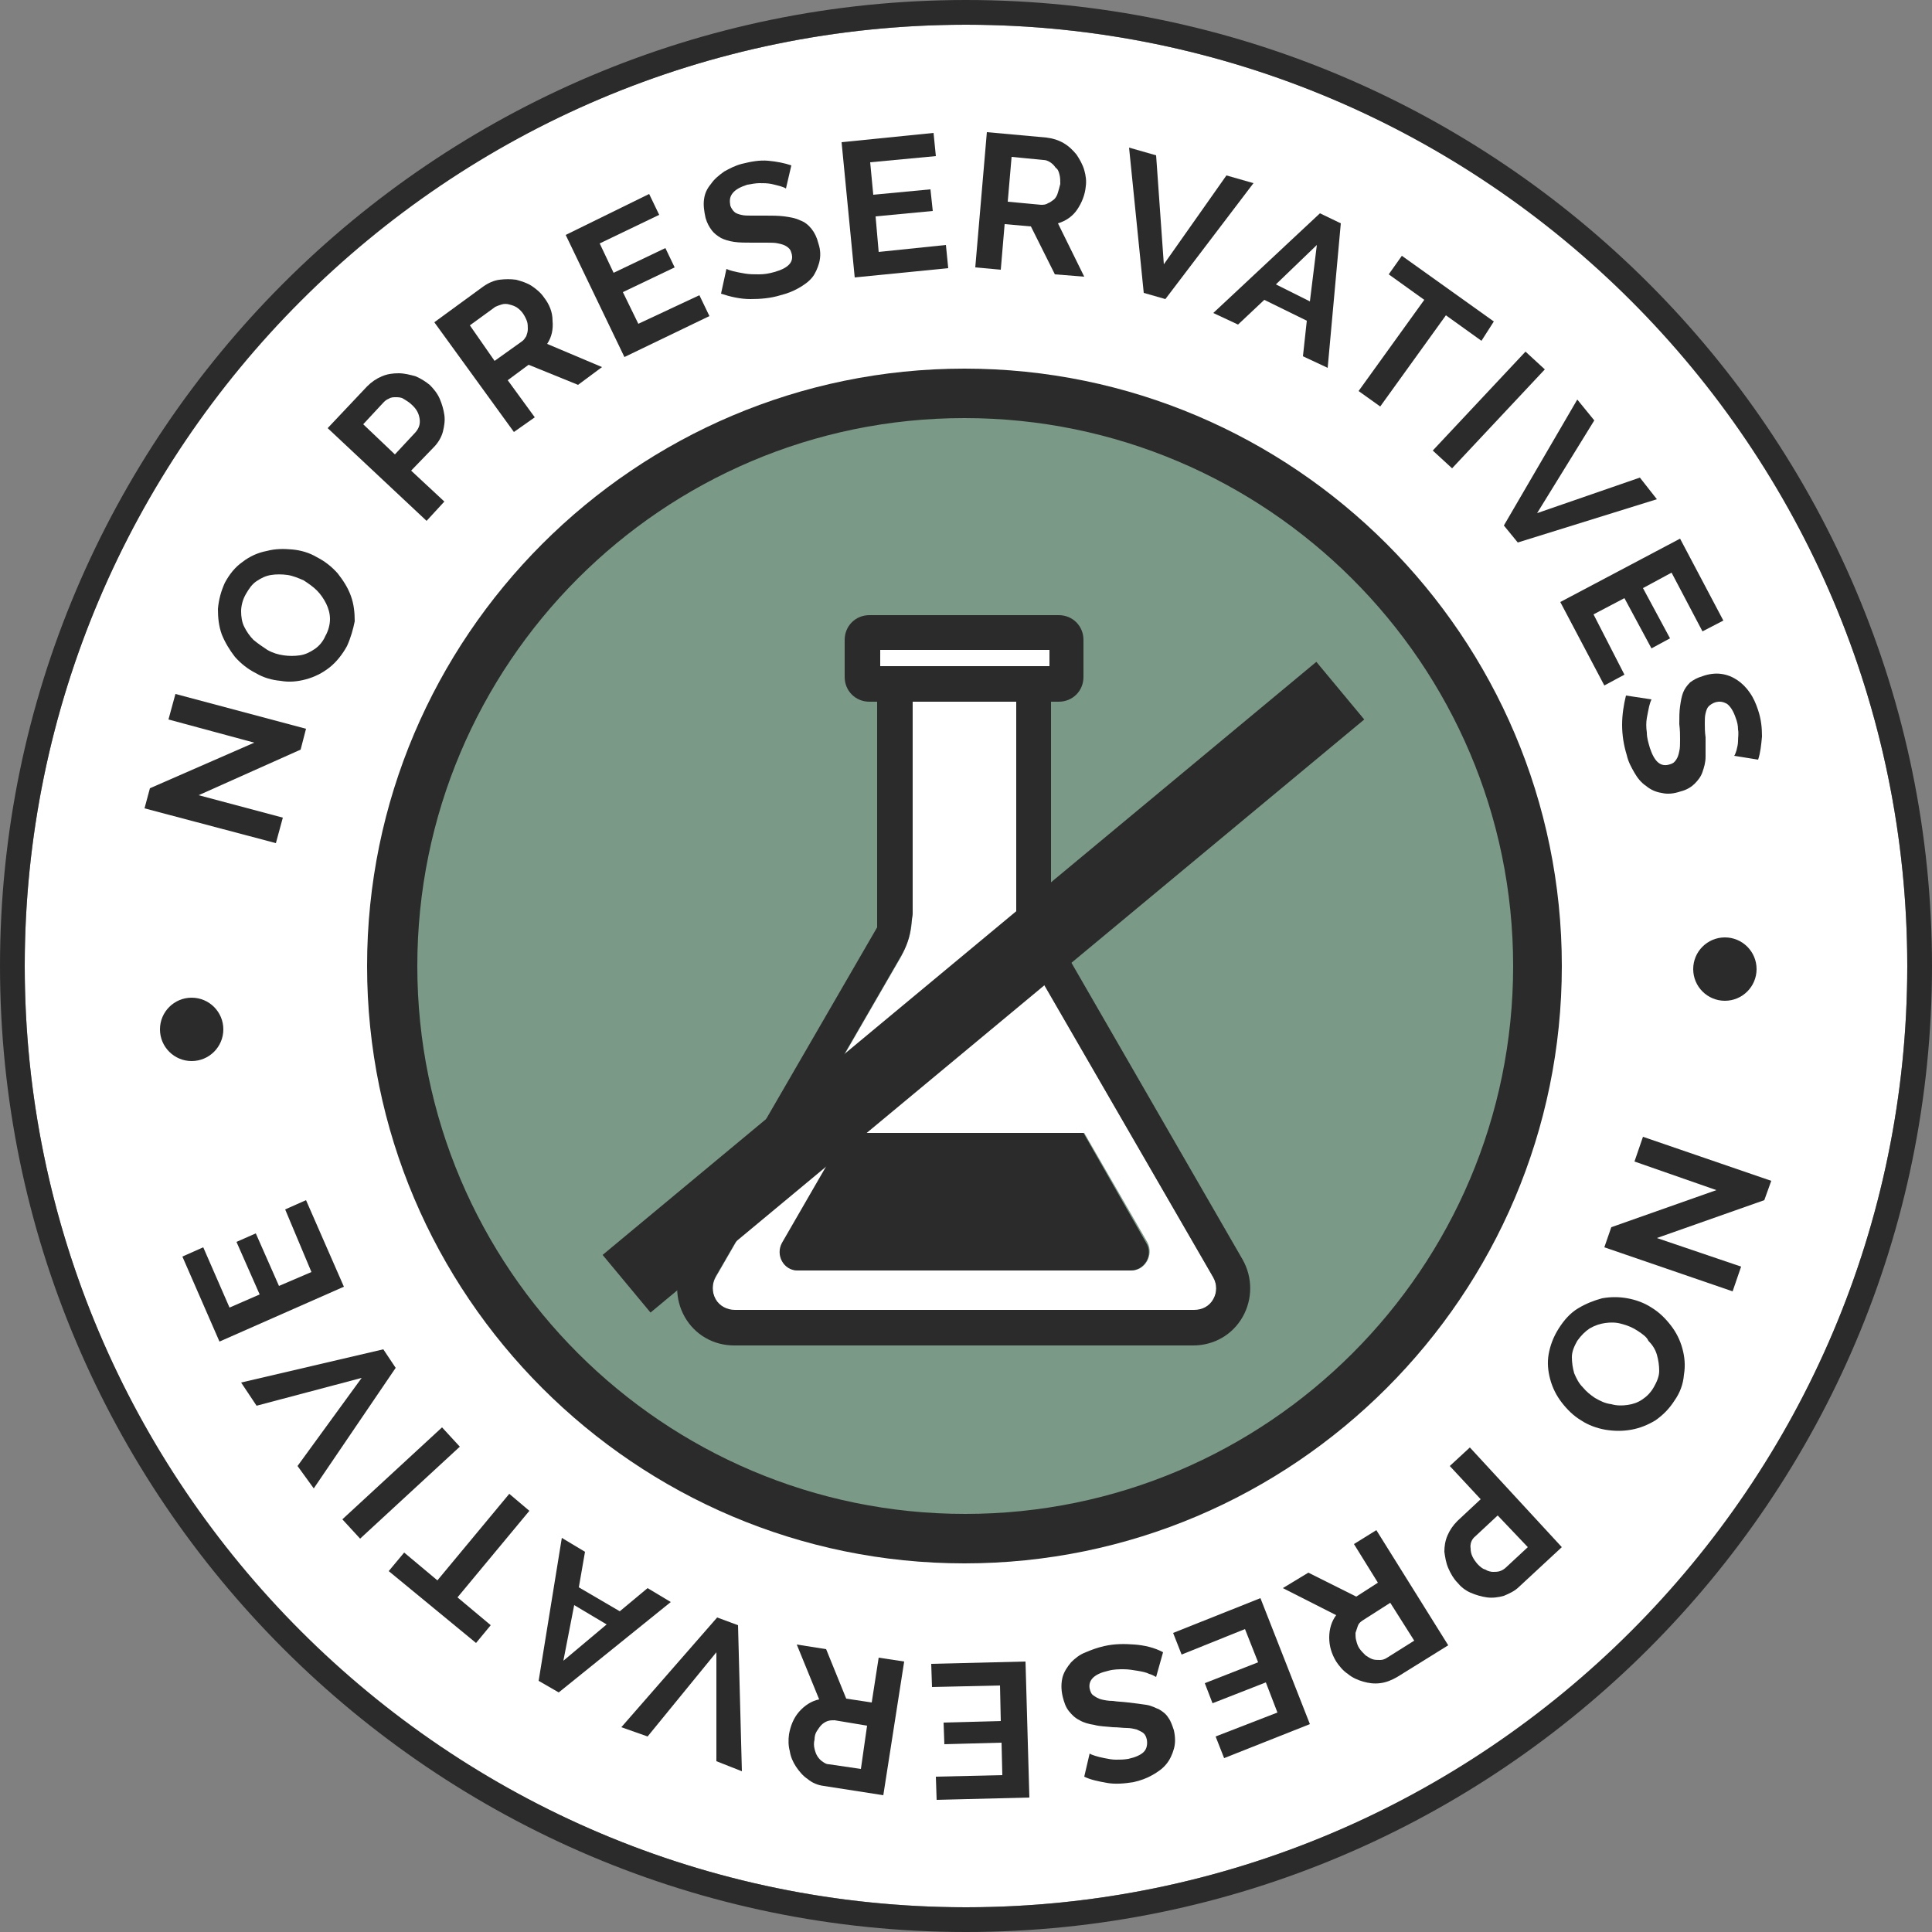 <?xml version="1.0" encoding="utf-8"?>
<!-- Generator: Adobe Illustrator 25.2.1, SVG Export Plug-In . SVG Version: 6.00 Build 0)  -->
<svg version="1.1" id="Calque_1" xmlns="http://www.w3.org/2000/svg" xmlns:xlink="http://www.w3.org/1999/xlink" x="0px" y="0px"
	 viewBox="0 0 250 250" style="enable-background:new 0 0 250 250;" xml:space="preserve">
<rect x="0" y="0" width="250" height="250" fill="#808080" stroke="none"/>
<g>
	<g>
		<circle style="fill:#FFFFFF;" cx="125" cy="125" r="121.8"/>
		<path style="fill:#2B2B2B;" d="M125,0C56.1,0,0,56.1,0,125s56.1,125,125,125s125-56.1,125-125S193.9,0,125,0z M125,246.8
			C57.9,246.8,3.2,192.1,3.2,125S57.9,3.2,125,3.2S246.8,57.9,246.8,125S192.1,246.8,125,246.8z"/>
	</g>
	<g>
		<path style="fill:#2B2B2B;" d="M222.1,154l-10.6-3.7l1.1-3.2l16.6,5.7l-0.9,2.5l-13.9,4.9l10.9,3.7l-1.1,3.2l-16.6-5.7l0.9-2.6
			L222.1,154z"/>
		<path style="fill:#2B2B2B;" d="M201.7,171.9c0.7-1.1,1.5-2,2.5-2.6c1-0.6,2-1,3.1-1.3c1.1-0.2,2.2-0.2,3.3,0
			c1.1,0.2,2.2,0.6,3.1,1.2c1,0.6,1.8,1.4,2.5,2.3c0.7,0.9,1.2,1.9,1.5,3c0.3,1.1,0.4,2.2,0.2,3.4c-0.1,1.2-0.5,2.3-1.2,3.3
			c-0.7,1.1-1.5,1.9-2.5,2.6c-1,0.6-2,1-3.1,1.2c-1.1,0.2-2.2,0.2-3.4,0c-1.1-0.2-2.2-0.6-3.1-1.2c-1-0.6-1.8-1.4-2.5-2.3
			c-0.7-0.9-1.2-1.9-1.5-3c-0.3-1.1-0.4-2.2-0.2-3.3C200.6,174.1,201,173,201.7,171.9z M211.9,172.2c-0.6-0.4-1.3-0.7-2.1-0.9
			c-0.7-0.2-1.4-0.2-2.1-0.1c-0.7,0.1-1.3,0.3-2,0.7c-0.6,0.4-1.1,0.9-1.6,1.6c-0.4,0.7-0.7,1.4-0.7,2.1c0,0.7,0.1,1.4,0.3,2.1
			c0.3,0.7,0.6,1.3,1.1,1.8c0.5,0.6,1,1,1.6,1.4c0.7,0.4,1.3,0.7,2.1,0.8c0.7,0.2,1.4,0.2,2.1,0.1c0.7-0.1,1.3-0.3,1.9-0.7
			c0.6-0.4,1.1-0.9,1.5-1.6c0.4-0.7,0.7-1.4,0.7-2.1c0-0.7-0.1-1.4-0.3-2.1c-0.2-0.7-0.6-1.3-1.1-1.8
			C213.1,173,212.5,172.6,211.9,172.2z"/>
		<path style="fill:#2B2B2B;" d="M190.2,187.3l11.9,12.9l-5.5,5.1c-0.6,0.6-1.3,0.9-2,1.2c-0.7,0.2-1.5,0.3-2.2,0.2
			c-0.7-0.1-1.4-0.3-2.1-0.6c-0.7-0.3-1.3-0.8-1.7-1.3c-0.5-0.5-0.9-1.2-1.2-1.9c-0.3-0.7-0.4-1.4-0.5-2.1c0-0.7,0.1-1.4,0.4-2.1
			c0.3-0.7,0.7-1.3,1.3-1.9l3-2.8l-4-4.3L190.2,187.3z M193.8,196.1l-2.9,2.7c-0.5,0.4-0.7,1-0.6,1.6c0,0.7,0.3,1.3,0.9,2
			c0.3,0.3,0.6,0.6,1,0.7c0.3,0.2,0.7,0.3,1,0.3c0.3,0,0.6,0,0.9-0.1c0.3-0.1,0.6-0.3,0.8-0.5l2.8-2.6L193.8,196.1z"/>
		<path style="fill:#2B2B2B;" d="M178.1,198l9.3,14.9l-6.6,4.1c-0.7,0.4-1.4,0.7-2.2,0.8c-0.8,0.1-1.5,0-2.2-0.2s-1.4-0.5-2-1
			c-0.6-0.4-1.1-1-1.5-1.6c-0.6-1-0.9-2-0.9-3.1c0-1.1,0.3-2.1,0.9-2.9l-6.9-3.5l3.3-2l6.2,3.1l2.8-1.8l-3.1-5L178.1,198z
			 M179.9,207.4l-3.6,2.3c-0.3,0.2-0.5,0.4-0.6,0.7c-0.1,0.3-0.2,0.6-0.3,0.9c0,0.3,0,0.7,0.1,1c0.1,0.4,0.2,0.7,0.4,1
			c0.2,0.3,0.5,0.6,0.8,0.9c0.3,0.2,0.6,0.4,0.9,0.5c0.3,0.1,0.6,0.1,1,0.1c0.3,0,0.6-0.1,0.9-0.3l3.5-2.2L179.9,207.4z"/>
		<path style="fill:#2B2B2B;" d="M152.9,214.1l-1.1-2.8l11.3-4.5l6.4,16.3l-11.1,4.4l-1.1-2.8l8-3.1l-1.5-3.9l-6.9,2.7l-1-2.6
			l6.9-2.7l-1.7-4.3L152.9,214.1z"/>
		<path style="fill:#2B2B2B;" d="M141,226.9c0.1,0.1,0.4,0.2,0.7,0.3c0.3,0.1,0.7,0.2,1.2,0.3c0.5,0.1,1,0.2,1.5,0.2
			c0.5,0,1,0,1.6-0.1c0.9-0.2,1.6-0.5,2-0.9c0.4-0.4,0.5-1,0.4-1.6c-0.1-0.4-0.2-0.6-0.4-0.8c-0.2-0.2-0.5-0.3-0.9-0.5
			c-0.4-0.1-0.8-0.2-1.3-0.2c-0.5,0-1.1-0.1-1.8-0.1c-0.9-0.1-1.7-0.1-2.4-0.3c-0.7-0.1-1.4-0.3-1.9-0.6c-0.6-0.3-1-0.7-1.4-1.2
			c-0.4-0.5-0.6-1.1-0.8-1.9c-0.2-0.9-0.2-1.7,0-2.5c0.2-0.7,0.6-1.3,1.1-1.9c0.5-0.5,1.1-1,1.9-1.3c0.7-0.3,1.5-0.6,2.4-0.8
			c1.3-0.3,2.6-0.3,3.9-0.2c1.3,0.1,2.6,0.4,3.7,1l-0.9,3.2c-0.2-0.1-0.5-0.3-0.9-0.4c-0.4-0.2-0.9-0.3-1.5-0.4
			c-0.6-0.1-1.2-0.2-1.8-0.2s-1.3,0-2,0.2c-1.8,0.4-2.6,1.2-2.4,2.3c0.1,0.4,0.2,0.7,0.5,0.9c0.3,0.2,0.6,0.4,1,0.5
			c0.4,0.1,0.9,0.2,1.5,0.2c0.6,0.1,1.2,0.1,2,0.2c0.9,0.1,1.6,0.2,2.3,0.3c0.7,0.1,1.2,0.4,1.7,0.6c0.5,0.3,0.9,0.6,1.2,1.1
			c0.3,0.4,0.5,1,0.7,1.6c0.2,0.9,0.2,1.7,0,2.4c-0.2,0.7-0.5,1.4-1,2c-0.5,0.6-1.1,1-1.8,1.4c-0.7,0.4-1.5,0.7-2.4,0.9
			c-1.2,0.2-2.4,0.3-3.5,0.1c-1.1-0.2-2.1-0.4-2.9-0.8L141,226.9z"/>
		<path style="fill:#2B2B2B;" d="M120.6,218.3l-0.1-3l12.2-0.3l0.5,17.6l-12,0.3l-0.1-3l8.6-0.2l-0.1-4.2l-7.4,0.2l-0.1-2.8l7.4-0.2
			l-0.1-4.6L120.6,218.3z"/>
		<path style="fill:#2B2B2B;" d="M117,215l-2.7,17.3l-7.7-1.2c-0.8-0.1-1.5-0.4-2.1-0.9c-0.6-0.4-1.1-1-1.5-1.6
			c-0.4-0.6-0.7-1.3-0.8-2c-0.2-0.7-0.2-1.5-0.1-2.2c0.2-1.1,0.6-2.1,1.3-2.9c0.7-0.8,1.6-1.4,2.6-1.6l-2.9-7.1l3.8,0.6l2.6,6.4
			l3.3,0.5l0.9-5.8L117,215z M112.2,223.3l-4.2-0.7c-0.3,0-0.6,0-0.9,0.1c-0.3,0.1-0.6,0.3-0.8,0.5c-0.2,0.2-0.4,0.5-0.6,0.8
			c-0.2,0.3-0.3,0.7-0.3,1.1c-0.1,0.4-0.1,0.8,0,1.2c0.1,0.4,0.2,0.7,0.4,1c0.2,0.3,0.4,0.5,0.7,0.7c0.3,0.2,0.5,0.3,0.8,0.3
			l4.1,0.6L112.2,223.3z"/>
		<path style="fill:#2B2B2B;" d="M92.7,227.9l0-14.1l-8.9,10.9l-3.4-1.2l12.4-14.2l2.7,1l0.5,18.9L92.7,227.9z"/>
		<path style="fill:#2B2B2B;" d="M72.3,219l-2.6-1.5l3-18.5l3,1.8l-0.8,4.6l5.3,3.1l3.6-3l3,1.8L72.3,219z M74.3,207.7l-1.4,7.2
			l5.6-4.7L74.3,207.7z"/>
		<path style="fill:#2B2B2B;" d="M52.3,200.9l4.3,3.6l9.3-11.2l2.6,2.2l-9.3,11.2l4.3,3.6l-1.9,2.3l-11.3-9.3L52.3,200.9z"/>
		<path style="fill:#2B2B2B;" d="M59.5,187.2l-12.9,11.9l-2.3-2.5l12.9-11.9L59.5,187.2z"/>
		<path style="fill:#2B2B2B;" d="M38.5,189.7l8.3-11.4l-13.6,3.6l-2-3l18.4-4.3l1.6,2.4l-10.6,15.6L38.5,189.7z"/>
		<path style="fill:#2B2B2B;" d="M36.9,156.5l2.7-1.2l4.9,11.2l-16.1,7.1l-4.8-11l2.7-1.2l3.4,7.8l3.9-1.7l-3-6.8l2.5-1.1l3,6.8
			l4.2-1.8L36.9,156.5z"/>
		<path style="fill:#2B2B2B;" d="M25.7,102.9l10.9,2.9l-0.9,3.3l-17-4.5l0.7-2.6l13.5-5.9l-11.1-3l0.9-3.3l16.9,4.5l-0.7,2.7
			L25.7,102.9z"/>
		<path style="fill:#2B2B2B;" d="M44.9,83.6c-0.6,1.1-1.4,2.1-2.3,2.8c-0.9,0.7-1.9,1.2-3,1.5c-1.1,0.3-2.2,0.4-3.3,0.2
			c-1.1-0.1-2.2-0.4-3.2-1c-1-0.5-1.9-1.2-2.7-2.1c-0.7-0.9-1.3-1.9-1.7-2.9c-0.4-1.1-0.5-2.2-0.5-3.3c0.1-1.2,0.4-2.3,0.9-3.4
			c0.6-1.1,1.3-2,2.3-2.7c0.9-0.7,2-1.2,3.1-1.4c1.1-0.3,2.2-0.3,3.3-0.2c1.1,0.1,2.2,0.4,3.2,1c1,0.5,1.9,1.2,2.7,2.1
			c0.7,0.9,1.3,1.8,1.7,2.9c0.4,1.1,0.5,2.2,0.5,3.3C45.7,81.4,45.4,82.5,44.9,83.6z M34.6,84.1c0.7,0.4,1.4,0.6,2.1,0.7
			c0.7,0.1,1.4,0.1,2.1,0c0.7-0.1,1.3-0.4,1.9-0.8c0.6-0.4,1.1-1,1.4-1.7c0.4-0.7,0.6-1.5,0.6-2.2c0-0.7-0.2-1.4-0.5-2
			c-0.3-0.6-0.7-1.2-1.2-1.7c-0.5-0.5-1.1-0.9-1.7-1.3c-0.7-0.3-1.4-0.6-2.1-0.7c-0.7-0.1-1.5-0.1-2.1,0c-0.7,0.1-1.3,0.4-1.9,0.8
			c-0.6,0.4-1,1-1.4,1.7c-0.4,0.7-0.6,1.5-0.6,2.2c0,0.7,0.1,1.4,0.4,2c0.3,0.6,0.7,1.2,1.2,1.7C33.4,83.3,34,83.7,34.6,84.1z"/>
		<path style="fill:#2B2B2B;" d="M55.2,67.4l-12.8-12l5.1-5.4c0.6-0.6,1.2-1,1.9-1.3c0.7-0.3,1.4-0.4,2.2-0.4c0.7,0,1.5,0.2,2.2,0.4
			c0.7,0.3,1.3,0.7,1.8,1.1c0.5,0.5,1,1.1,1.3,1.8c0.3,0.7,0.5,1.4,0.6,2.1c0.1,0.7,0,1.4-0.2,2.2c-0.2,0.7-0.6,1.4-1.2,2l-2.9,3
			l4.3,4L55.2,67.4z M51.1,58.8l2.7-2.9c0.4-0.5,0.6-1,0.5-1.7c-0.1-0.7-0.4-1.3-1.1-1.9c-0.3-0.3-0.7-0.5-1-0.7
			c-0.3-0.2-0.7-0.2-1-0.2c-0.3,0-0.6,0-0.9,0.2c-0.3,0.1-0.5,0.3-0.7,0.5l-2.6,2.8L51.1,58.8z"/>
		<path style="fill:#2B2B2B;" d="M66.5,55.9L56.2,41.7l6.3-4.6c0.7-0.5,1.4-0.8,2.1-0.9c0.8-0.1,1.5-0.1,2.2,0
			c0.7,0.2,1.4,0.4,2,0.8c0.6,0.4,1.2,0.9,1.6,1.5c0.7,0.9,1.1,1.9,1.1,3c0.1,1.1-0.1,2.1-0.7,3l7.1,3l-3.1,2.3l-6.4-2.6l-2.7,2
			l3.5,4.8L66.5,55.9z M64,46.7l3.5-2.5c0.3-0.2,0.4-0.4,0.6-0.7c0.1-0.3,0.2-0.6,0.2-0.9c0-0.3,0-0.7-0.1-1c-0.1-0.3-0.3-0.7-0.5-1
			c-0.2-0.3-0.5-0.6-0.8-0.8c-0.3-0.2-0.6-0.3-1-0.4c-0.3-0.1-0.7-0.1-1,0c-0.3,0.1-0.6,0.2-0.8,0.3l-3.3,2.4L64,46.7z"/>
		<path style="fill:#2B2B2B;" d="M90.5,38.2l1.3,2.7l-11,5.3l-7.6-15.8L84,25.1l1.3,2.7l-7.7,3.7l1.8,3.8l6.7-3.2l1.2,2.5l-6.7,3.2
			l2,4.1L90.5,38.2z"/>
		<path style="fill:#2B2B2B;" d="M101.7,24.4c-0.1-0.1-0.4-0.2-0.7-0.3c-0.3-0.1-0.8-0.2-1.2-0.3c-0.5-0.1-1-0.1-1.5-0.1
			c-0.5,0-1,0.1-1.6,0.2c-0.9,0.3-1.5,0.6-1.9,1.1c-0.4,0.5-0.4,1-0.3,1.6c0.1,0.3,0.3,0.6,0.5,0.8c0.2,0.2,0.5,0.3,0.9,0.4
			c0.4,0.1,0.8,0.1,1.3,0.1c0.5,0,1.1,0,1.8,0c0.9,0,1.7,0,2.5,0.1c0.7,0.1,1.4,0.2,2,0.5c0.6,0.2,1.1,0.6,1.5,1.1
			c0.4,0.5,0.7,1.1,0.9,1.9c0.3,0.9,0.3,1.7,0.1,2.5c-0.2,0.7-0.5,1.4-0.9,1.9c-0.5,0.6-1.1,1-1.8,1.4c-0.7,0.4-1.5,0.7-2.3,0.9
			c-1.3,0.4-2.6,0.5-3.9,0.5c-1.3,0-2.6-0.3-3.8-0.7l0.7-3.2c0.2,0.1,0.5,0.2,0.9,0.3c0.4,0.1,0.9,0.2,1.5,0.3
			c0.6,0.1,1.2,0.1,1.8,0.1c0.7,0,1.3-0.1,2-0.3c1.8-0.5,2.6-1.3,2.2-2.5c-0.1-0.4-0.3-0.6-0.6-0.8c-0.3-0.2-0.6-0.3-1.1-0.4
			c-0.4-0.1-0.9-0.1-1.5-0.1c-0.6,0-1.2,0-1.9,0c-0.9,0-1.6,0-2.3-0.1c-0.7-0.1-1.3-0.3-1.7-0.5c-0.5-0.3-0.9-0.6-1.2-1
			c-0.3-0.4-0.6-0.9-0.8-1.6c-0.2-0.9-0.3-1.7-0.2-2.4c0.1-0.8,0.4-1.4,0.9-2c0.4-0.6,1-1.1,1.7-1.6c0.7-0.4,1.5-0.8,2.3-1
			c1.2-0.3,2.3-0.5,3.4-0.4c1.1,0.1,2.1,0.3,3,0.6L101.7,24.4z"/>
		<path style="fill:#2B2B2B;" d="M122.4,31.7l0.3,3l-12.1,1.2l-1.7-17.5l11.9-1.2l0.3,3l-8.5,0.8l0.4,4.2l7.4-0.7l0.3,2.8l-7.4,0.7
			l0.4,4.6L122.4,31.7z"/>
		<path style="fill:#2B2B2B;" d="M126.2,34.6l1.5-17.5l7.7,0.7c0.8,0.1,1.5,0.3,2.2,0.7c0.7,0.4,1.2,0.9,1.7,1.5
			c0.4,0.6,0.8,1.3,1,2c0.2,0.7,0.3,1.4,0.2,2.1c-0.1,1.1-0.5,2.1-1.1,3c-0.6,0.9-1.5,1.5-2.5,1.8l3.4,6.9l-3.8-0.3l-3.1-6.2
			l-3.4-0.3l-0.5,5.9L126.2,34.6z M130.4,26.1l4.3,0.4c0.3,0,0.6,0,0.9-0.2c0.3-0.1,0.5-0.3,0.8-0.5c0.2-0.2,0.4-0.5,0.5-0.9
			c0.1-0.3,0.2-0.7,0.3-1.1c0-0.4,0-0.8-0.1-1.2c-0.1-0.4-0.2-0.7-0.5-0.9c-0.2-0.3-0.4-0.5-0.7-0.7c-0.3-0.2-0.6-0.3-0.9-0.3
			l-4.1-0.4L130.4,26.1z"/>
		<path style="fill:#2B2B2B;" d="M149.6,20.1l1,14.1l8.1-11.5l3.5,1l-11.4,15l-2.8-0.8l-1.9-18.8L149.6,20.1z"/>
		<path style="fill:#2B2B2B;" d="M170.8,27.6l2.7,1.3l-1.7,18.7l-3.2-1.5l0.5-4.6l-5.5-2.7l-3.4,3.2l-3.2-1.5L170.8,27.6z M169.5,39
			l0.9-7.3l-5.3,5.1L169.5,39z"/>
		<path style="fill:#2B2B2B;" d="M191.7,44.1l-4.6-3.3l-8.5,11.8l-2.8-2l8.5-11.8l-4.6-3.3l1.7-2.4l11.9,8.5L191.7,44.1z"/>
		<path style="fill:#2B2B2B;" d="M185.4,58.3l12-12.8l2.5,2.3l-12,12.8L185.4,58.3z"/>
		<path style="fill:#2B2B2B;" d="M206.3,54.4l-7.4,12l13.3-4.6l2.2,2.8l-18,5.6l-1.8-2.2l9.5-16.3L206.3,54.4z"/>
		<path style="fill:#2B2B2B;" d="M210.2,87.3l-2.6,1.4l-5.7-10.8l15.5-8.2l5.6,10.6l-2.7,1.4l-4-7.6l-3.7,2l3.5,6.5l-2.4,1.3
			l-3.5-6.5l-4,2.1L210.2,87.3z"/>
		<path style="fill:#2B2B2B;" d="M224.4,97.8c0.1-0.1,0.2-0.4,0.3-0.7c0.1-0.4,0.2-0.8,0.2-1.2c0-0.5,0.1-1,0-1.5
			c0-0.5-0.1-1-0.3-1.5c-0.3-0.9-0.7-1.5-1.1-1.8c-0.5-0.3-1-0.4-1.6-0.2c-0.3,0.1-0.6,0.3-0.8,0.5c-0.2,0.2-0.3,0.5-0.4,0.9
			c-0.1,0.4-0.1,0.8-0.1,1.3c0,0.5,0,1.1,0.1,1.8c0,0.9,0,1.7,0,2.5c0,0.8-0.2,1.4-0.4,2c-0.2,0.6-0.6,1.1-1,1.5
			c-0.4,0.4-1,0.8-1.8,1c-0.9,0.3-1.7,0.4-2.5,0.2c-0.7-0.1-1.4-0.4-2-0.9c-0.6-0.4-1.1-1-1.5-1.7c-0.4-0.7-0.8-1.4-1-2.3
			c-0.4-1.3-0.6-2.6-0.6-3.9c0-1.3,0.2-2.6,0.5-3.8l3.3,0.5c-0.1,0.2-0.2,0.5-0.3,0.9c-0.1,0.4-0.2,1-0.3,1.5
			c-0.1,0.6-0.1,1.2,0,1.9c0,0.7,0.2,1.3,0.4,2c0.6,1.8,1.4,2.5,2.6,2.1c0.4-0.1,0.6-0.3,0.8-0.6c0.2-0.3,0.3-0.6,0.4-1.1
			c0.1-0.4,0.1-0.9,0.1-1.5c0-0.6,0-1.2-0.1-2c0-0.9,0-1.6,0.1-2.3c0.1-0.7,0.2-1.3,0.4-1.8c0.2-0.5,0.5-0.9,0.9-1.3
			c0.4-0.3,0.9-0.6,1.6-0.8c0.8-0.3,1.7-0.4,2.4-0.3c0.8,0.1,1.5,0.4,2.1,0.8c0.6,0.4,1.2,1,1.6,1.6c0.5,0.7,0.8,1.4,1.1,2.3
			c0.4,1.2,0.5,2.3,0.5,3.4c-0.1,1.1-0.2,2.1-0.5,3L224.4,97.8z"/>
	</g>
	<g>
		<circle style="fill:#2B2B2B;" cx="223.2" cy="125.4" r="4.1"/>
	</g>
	<g>
		<circle style="fill:#2B2B2B;" cx="24.8" cy="133.2" r="4.1"/>
	</g>
	<g>
		<circle style="fill:#7A9986;" cx="124.8" cy="125" r="74.1"/>
		<path style="fill:#2B2B2B;" d="M124.8,202.3c-42.6,0-77.3-34.7-77.3-77.3s34.7-77.3,77.3-77.3c42.6,0,77.3,34.7,77.3,77.3
			S167.4,202.3,124.8,202.3z M124.8,54.1C85.7,54.1,54,85.9,54,125s31.8,70.9,70.9,70.9s70.9-31.8,70.9-70.9S163.9,54.1,124.8,54.1z
			"/>
	</g>
	<g>
		<g>
			<path style="fill:#FFFFFF;" d="M133,123.7c-0.6-1-1-2.1-1.2-3.2c-0.1-0.5-0.1-1-0.2-1.5c0-0.3-0.1-0.6-0.1-0.8V90.8h-13.4v27.5
				c0,0.3-0.1,0.6-0.1,0.8c0,0.5-0.1,1-0.2,1.5c-0.2,1.1-0.7,2.2-1.2,3.2l-24,41.5c-0.5,0.9-0.5,2,0,2.9c0.5,0.9,1.4,1.4,2.5,1.4
				h59.4c1,0,2-0.5,2.5-1.4c0.5-0.9,0.5-2,0-2.9L133,123.7z M146.4,164.4h-43.1c-1.8,0-3-2-2-3.6l8.2-14.2h30.8l8.2,14.2
				C149.3,162.4,148.2,164.4,146.4,164.4z"/>
		</g>
		<g>
			<rect x="113.9" y="84.1" style="fill:#FFFFFF;" width="21.9" height="2.1"/>
		</g>
		<g>
			<path style="fill:#2B2B2B;" d="M136,120v-0.9V90.8h1c1.8,0,3.2-1.4,3.2-3.2v-4.8c0-1.8-1.4-3.2-3.2-3.2h-24.5
				c-1.8,0-3.2,1.4-3.2,3.2v4.8c0,1.8,1.4,3.2,3.2,3.2h1v28.3v0.9l-24.9,43c-1.3,2.3-1.3,5.1,0,7.4c1.3,2.3,3.7,3.7,6.4,3.7h59.4
				c2.7,0,5.1-1.4,6.4-3.7c1.3-2.3,1.3-5.1,0-7.4L136,120z M113.9,84.1h21.9v2.1h-21.9V84.1z M157,168.1c-0.5,0.9-1.4,1.4-2.5,1.4
				H95.1c-1,0-2-0.5-2.5-1.4c-0.5-0.9-0.5-2,0-2.9l24-41.5c0.6-1,1-2.1,1.2-3.2c0.1-0.5,0.1-1,0.2-1.5c0-0.3,0.1-0.6,0.1-0.8V90.8
				h13.4v27.5c0,0.3,0.1,0.6,0.1,0.8c0,0.5,0.1,1,0.2,1.5c0.2,1.1,0.7,2.2,1.2,3.2l24,41.5C157.5,166.2,157.5,167.2,157,168.1z"/>
		</g>
		<g>
			<path style="fill:#2B2B2B;" d="M140.2,146.6h-30.8l-8.2,14.2c-0.9,1.6,0.2,3.6,2,3.6h43.1c1.8,0,3-2,2-3.6L140.2,146.6z"/>
		</g>
	</g>
	<g>
		
			<rect x="67.2" y="123" transform="matrix(0.769 -0.639 0.639 0.769 -52.296 110.739)" style="fill:#2B2B2B;" width="120.1" height="9.7"/>
	</g>
</g>
</svg>
